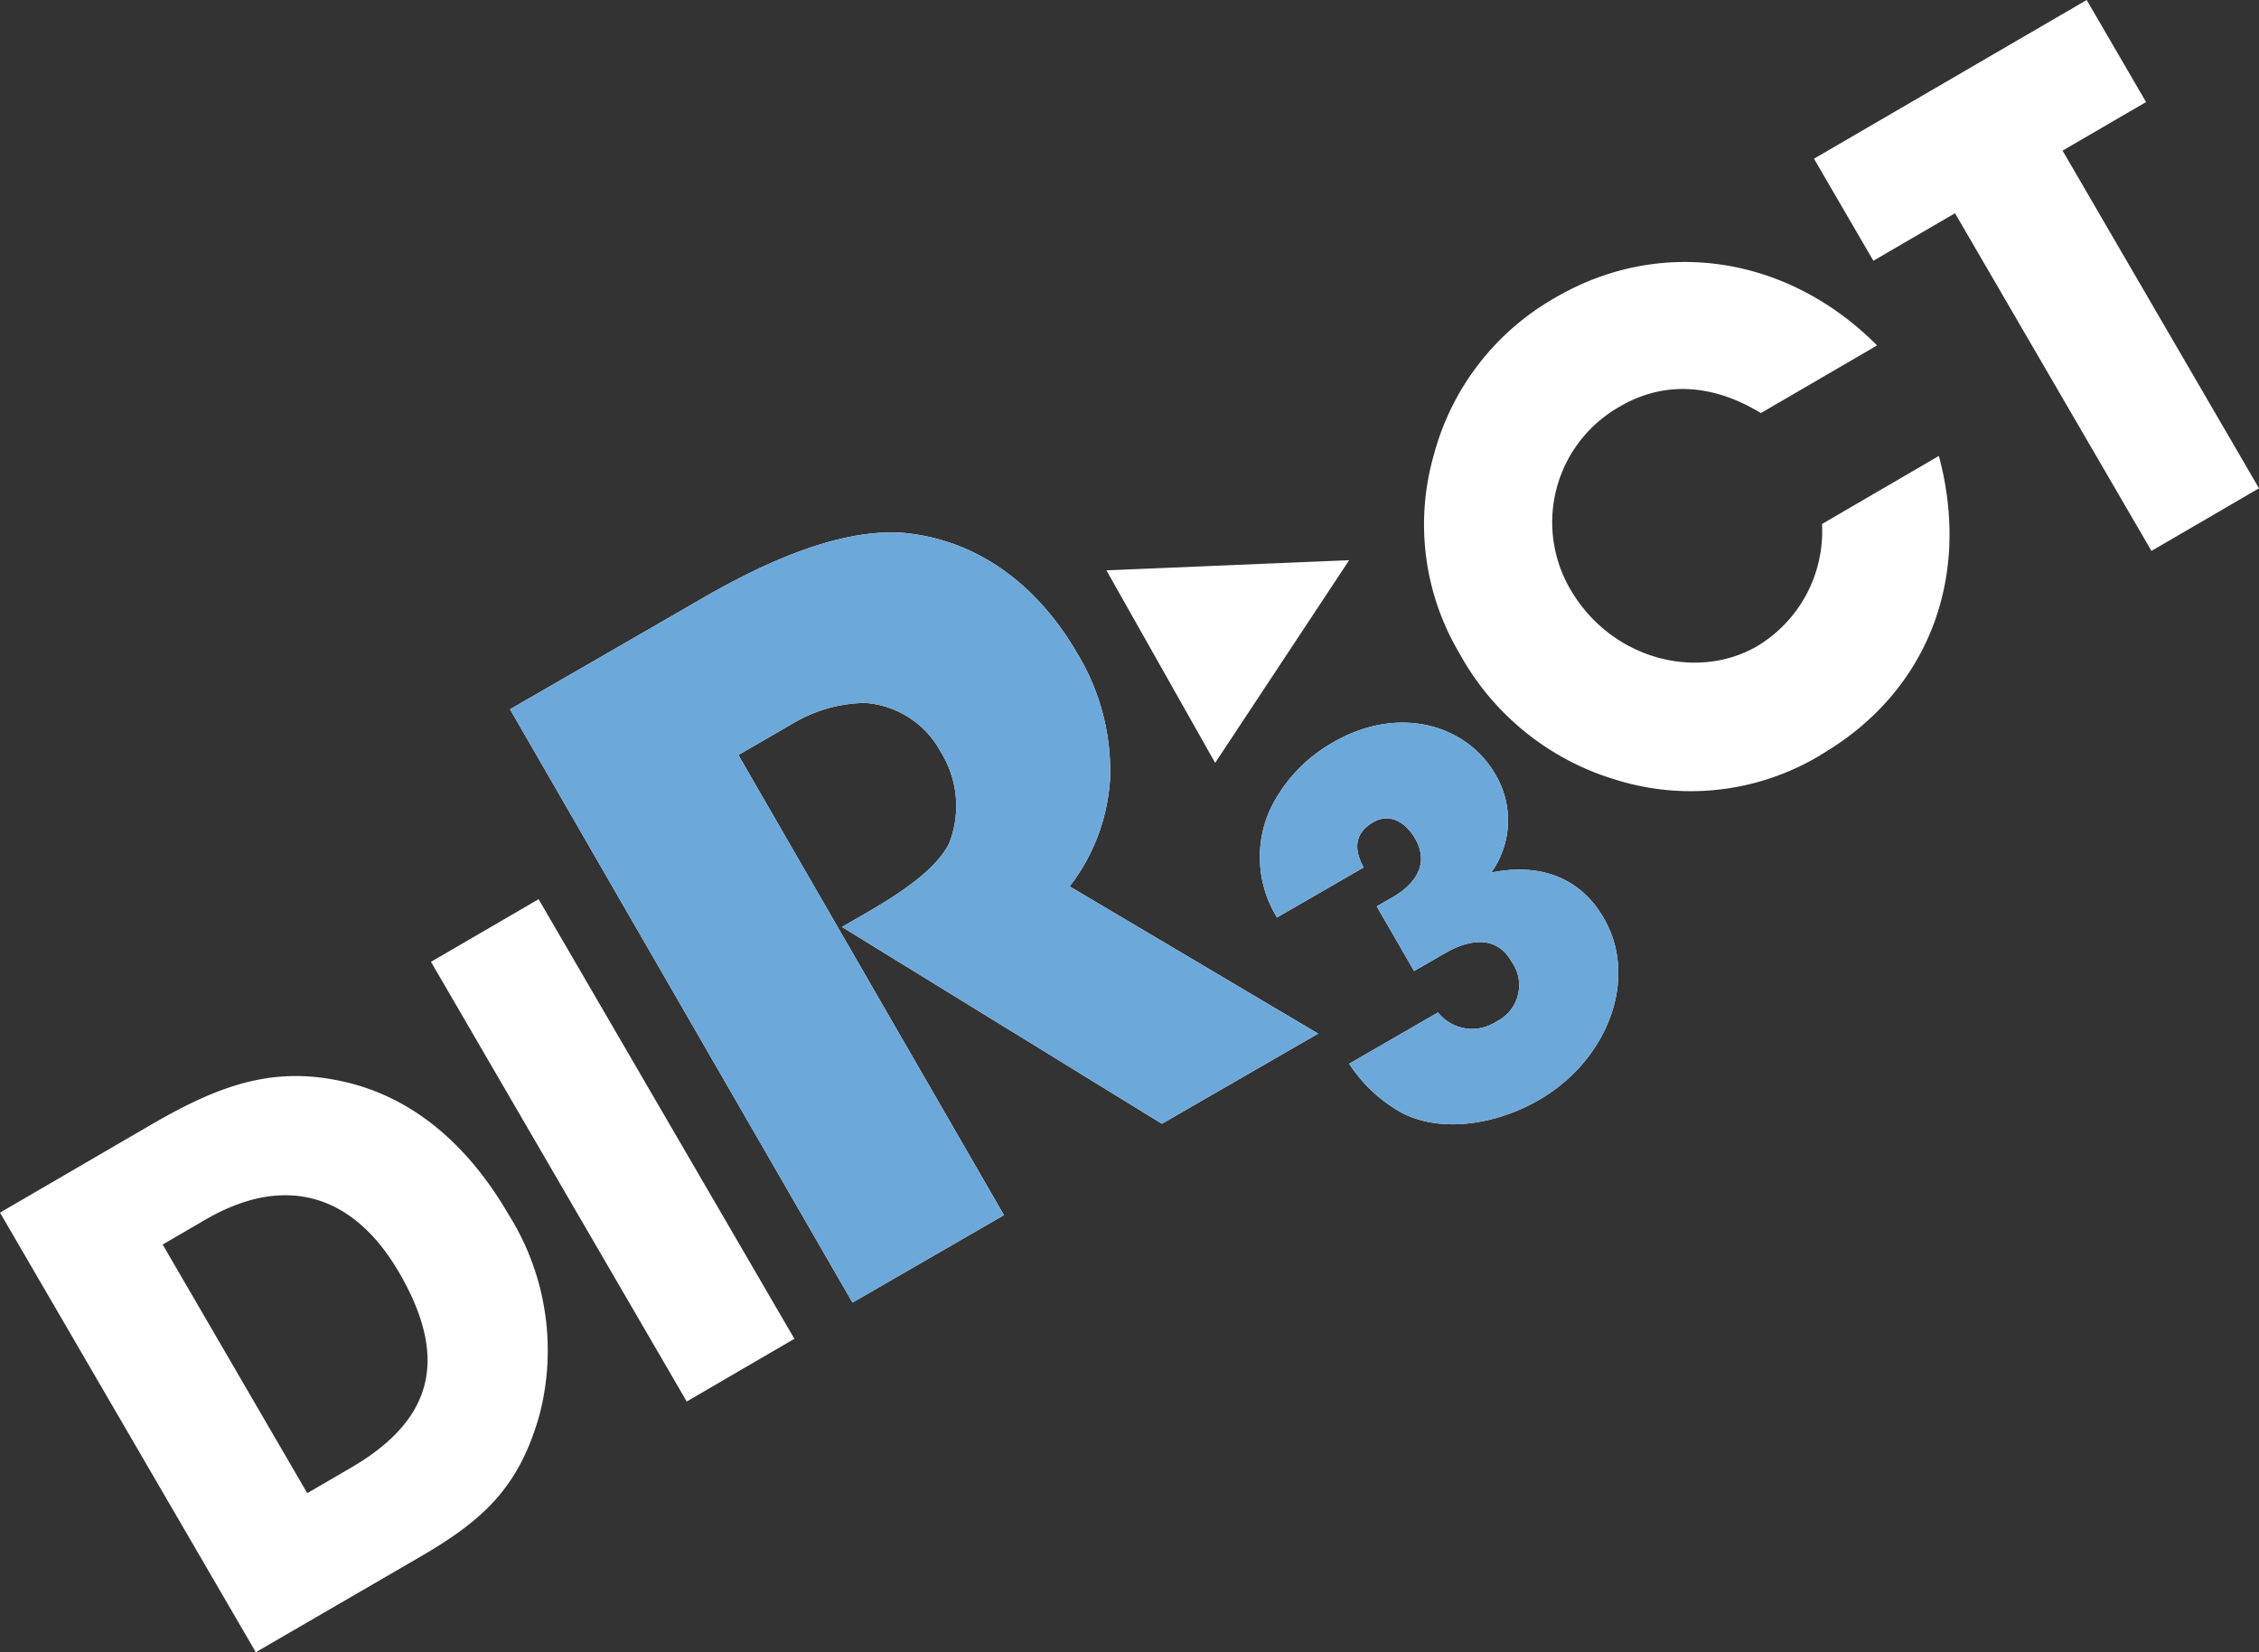 <svg id="Group_163406" data-name="Group 163406" xmlns="http://www.w3.org/2000/svg" xmlns:xlink="http://www.w3.org/1999/xlink" width="156" height="114.082" viewBox="0 0 156 114.082">
  <rect x="0" y="0" width="156" height="114.082" fill="#333333" stroke="none"/>
  <defs>
    <clipPath id="clip-path">
      <rect id="Rectangle_149266" data-name="Rectangle 149266" width="156" height="114.082" fill="none"/>
    </clipPath>
  </defs>
  <g id="Group_163405" data-name="Group 163405" clip-path="url(#clip-path)">
    <path id="Path_83516" data-name="Path 83516" d="M125.732,52.129a17.355,17.355,0,0,1-14.078,1.733A18.286,18.286,0,0,1,100.78,45.1a17.391,17.391,0,0,1-1.772-13.658,17.707,17.707,0,0,1,8.448-10.919c7.089-4.124,15.861-3,22.172,3.328L121.6,28.523c-3.364-2.045-6.716-2.208-9.707-.47a9.174,9.174,0,0,0-3.538,12.482c.03.053.06.106.09.158,2.807,4.826,8.726,6.353,12.912,3.917a9.255,9.255,0,0,0,4.466-8.429l8.07-4.7c2.292,8.554-.861,16.392-8.165,20.641M156,33.717,142.434,10.4,148.2,7.046,144.1,0,125.269,10.958l4.1,7.046,5.639-3.28L148.574,38.04ZM17.666,114.082,0,83.729l10.377-6.037c4.824-2.811,8.575-4.13,13.474-2.979,4.495,1.043,8.342,4.119,11.25,9.116a17.615,17.615,0,0,1,2.162,13.833c-1.407,5.048-3.919,7.31-8.191,9.8Zm9.895-26.216c-3.181-5.465-7.916-6.827-13.383-3.647l-2.944,1.714L21.218,103.1l2.99-1.74c5.681-3.3,6.83-7.518,3.35-13.5m27.3,4.581L37.194,62.088l-7.432,4.323L47.424,96.772ZM83.916,52.674l-7.51-13.293,16.762-.7Z" fill="#fff"/>
    <path id="Path_83517" data-name="Path 83517" d="M104.19,82.5a15.656,15.656,0,0,0-2.236-8.6c-2.589-4.484-6.471-7.629-11.436-8.305-3.292-.463-7.95.676-14.368,4.384l-13.4,7.731L86.4,118.677l10.461-6.041L78.522,80.865l3.872-2.24a9.921,9.921,0,0,1,4.9-1.353,6.448,6.448,0,0,1,5.185,3.354A7.053,7.053,0,0,1,93.06,87c-.87,1.683-3.013,3.214-5.67,4.749l-1.718.991,22.094,13.589,10.792-6.224L101.4,89.94a13.493,13.493,0,0,0,2.79-7.44" transform="translate(-27.53 -28.735)" fill="#fff"/>
    <path id="Path_83518" data-name="Path 83518" d="M178.762,102.42c-.462-.8-2.449-4.241-7.784-3.174a6.186,6.186,0,0,0,.272-6.8c-1.928-3.34-6.575-4.859-11.2-2.186a10.586,10.586,0,0,0-4.328,4.6,7.945,7.945,0,0,0,.463,7.488l5.977-3.451c-.3-.6-1.091-2.112.677-3.132,1.188-.685,2.28.092,2.875,1.123,1.374,2.378-1.069,3.79-1.616,4.1l-1.027.593,2.579,4.467,2.151-1.243c.866-.5,3.275-1.676,4.571.573a2.8,2.8,0,0,1-.635,3.916,2.855,2.855,0,0,1-.425.253,3.018,3.018,0,0,1-4.011-.641l-6.136,3.542a10.3,10.3,0,0,0,3.748,3.449c2.856,1.386,6.586.652,9.35-.942,4.785-2.765,6.893-8.392,4.5-12.536" transform="translate(-67.997 -38.998)" fill="#fff"/>
    <path id="Path_83519" data-name="Path 83519" d="M104.19,82.5a15.656,15.656,0,0,0-2.236-8.6c-2.589-4.484-6.471-7.629-11.436-8.305-3.292-.463-7.95.676-14.368,4.384l-13.4,7.731L86.4,118.677l10.461-6.041L78.522,80.865l3.872-2.24a9.921,9.921,0,0,1,4.9-1.353,6.448,6.448,0,0,1,5.185,3.354A7.053,7.053,0,0,1,93.06,87c-.87,1.683-3.013,3.214-5.67,4.749l-1.718.991,22.094,13.589,10.792-6.224L101.4,89.94a13.493,13.493,0,0,0,2.79-7.44" transform="translate(-27.53 -28.735)" fill="#6da8da"/>
    <path id="Path_83520" data-name="Path 83520" d="M178.762,102.42c-.462-.8-2.449-4.241-7.784-3.174a6.186,6.186,0,0,0,.272-6.8c-1.928-3.34-6.575-4.859-11.2-2.186a10.586,10.586,0,0,0-4.328,4.6,7.945,7.945,0,0,0,.463,7.488l5.977-3.451c-.3-.6-1.091-2.112.677-3.132,1.188-.685,2.28.092,2.875,1.123,1.374,2.378-1.069,3.79-1.616,4.1l-1.027.593,2.579,4.467,2.151-1.243c.866-.5,3.275-1.676,4.571.573a2.8,2.8,0,0,1-.635,3.916,2.855,2.855,0,0,1-.425.253,3.018,3.018,0,0,1-4.011-.641l-6.136,3.542a10.3,10.3,0,0,0,3.748,3.449c2.856,1.386,6.586.652,9.35-.942,4.785-2.765,6.893-8.392,4.5-12.536" transform="translate(-67.997 -38.998)" fill="#6da8da"/>
  </g>
</svg>
